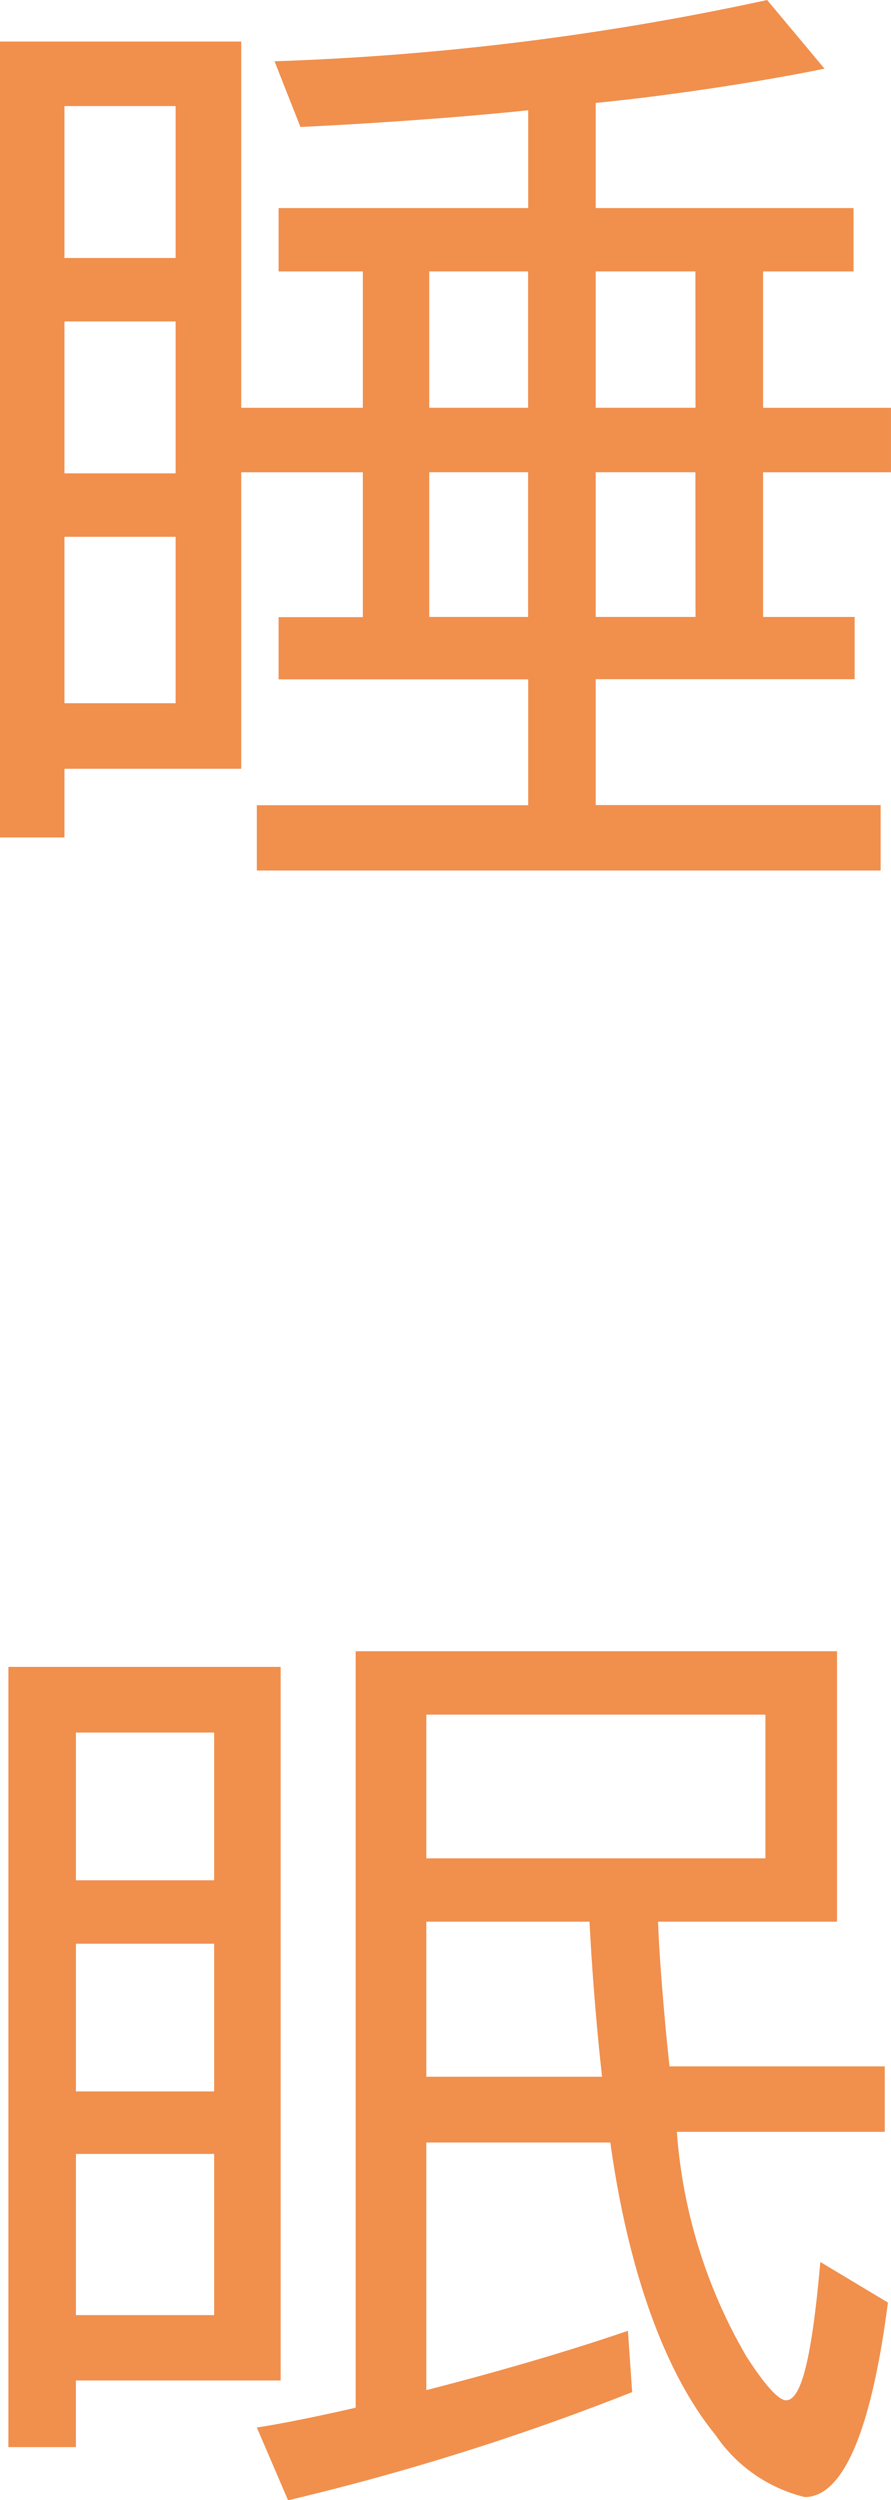<svg xmlns="http://www.w3.org/2000/svg" width="25.784" height="72.301"><g data-name="グループ 1352" fill="#f18f4d"><path data-name="パス 25924" d="M.243 48.205h7.879v20.637H2.196v1.927H.243zm5.954 1.9h-4v4.272h4zm0 6.106h-4v4.272h4zm0 6.08h-4v4.661h4zm1.235 7.91c.629-.089 1.956-.36 2.86-.572V47.753h13.93v7.821h-5.179c.031 1.024.212 3.129.332 4.184h6.228v1.893h-6.016a15.039 15.039 0 002.016 6.5c.543.841.932 1.264 1.144 1.264.449 0 .75-1.264.992-4l1.956 1.173c-.483 3.729-1.3 5.625-2.408 5.625a4.366 4.366 0 01-2.585-1.8c-1.478-1.807-2.531-4.784-3.04-8.453h-5.325v7.161c1.653-.423 3.821-1.026 5.834-1.716l.123 1.773a72.334 72.334 0 01-9.958 3.129zM22.15 49.586h-9.813v4.156h9.813zm-4.728 10.472a78.218 78.218 0 01-.363-4.484h-4.722v4.484z"/><path data-name="パス 25925" d="M7.432 23.287h7.853v-3.64H8.062v-1.8H10.5v-4.189H6.981v8.574H1.865v1.987H0V1.201h6.981v10.592H10.5V7.85H8.062V6.017h7.223V3.189c-2.016.212-4.635.392-6.591.483l-.75-1.9A79.428 79.428 0 0022.2 0l1.659 1.985c-1.744.363-4.484.783-6.62.992v3.04H24.7V7.85h-2.617v3.943h3.7v1.865h-3.7v4.184h2.648v1.8h-7.492v3.64h8.245v1.893H7.432zM5.082 3.068H1.865v4.393h3.217zm0 6.228H1.865v4.393h3.217zm0 6.228H1.865v4.813h3.217zm10.2-7.675h-2.86v3.943h2.86zm0 5.808h-2.86v4.184h2.86zm4.842-5.808h-2.885v3.943h2.888zm0 5.808h-2.885v4.184h2.888z"/></g></svg>